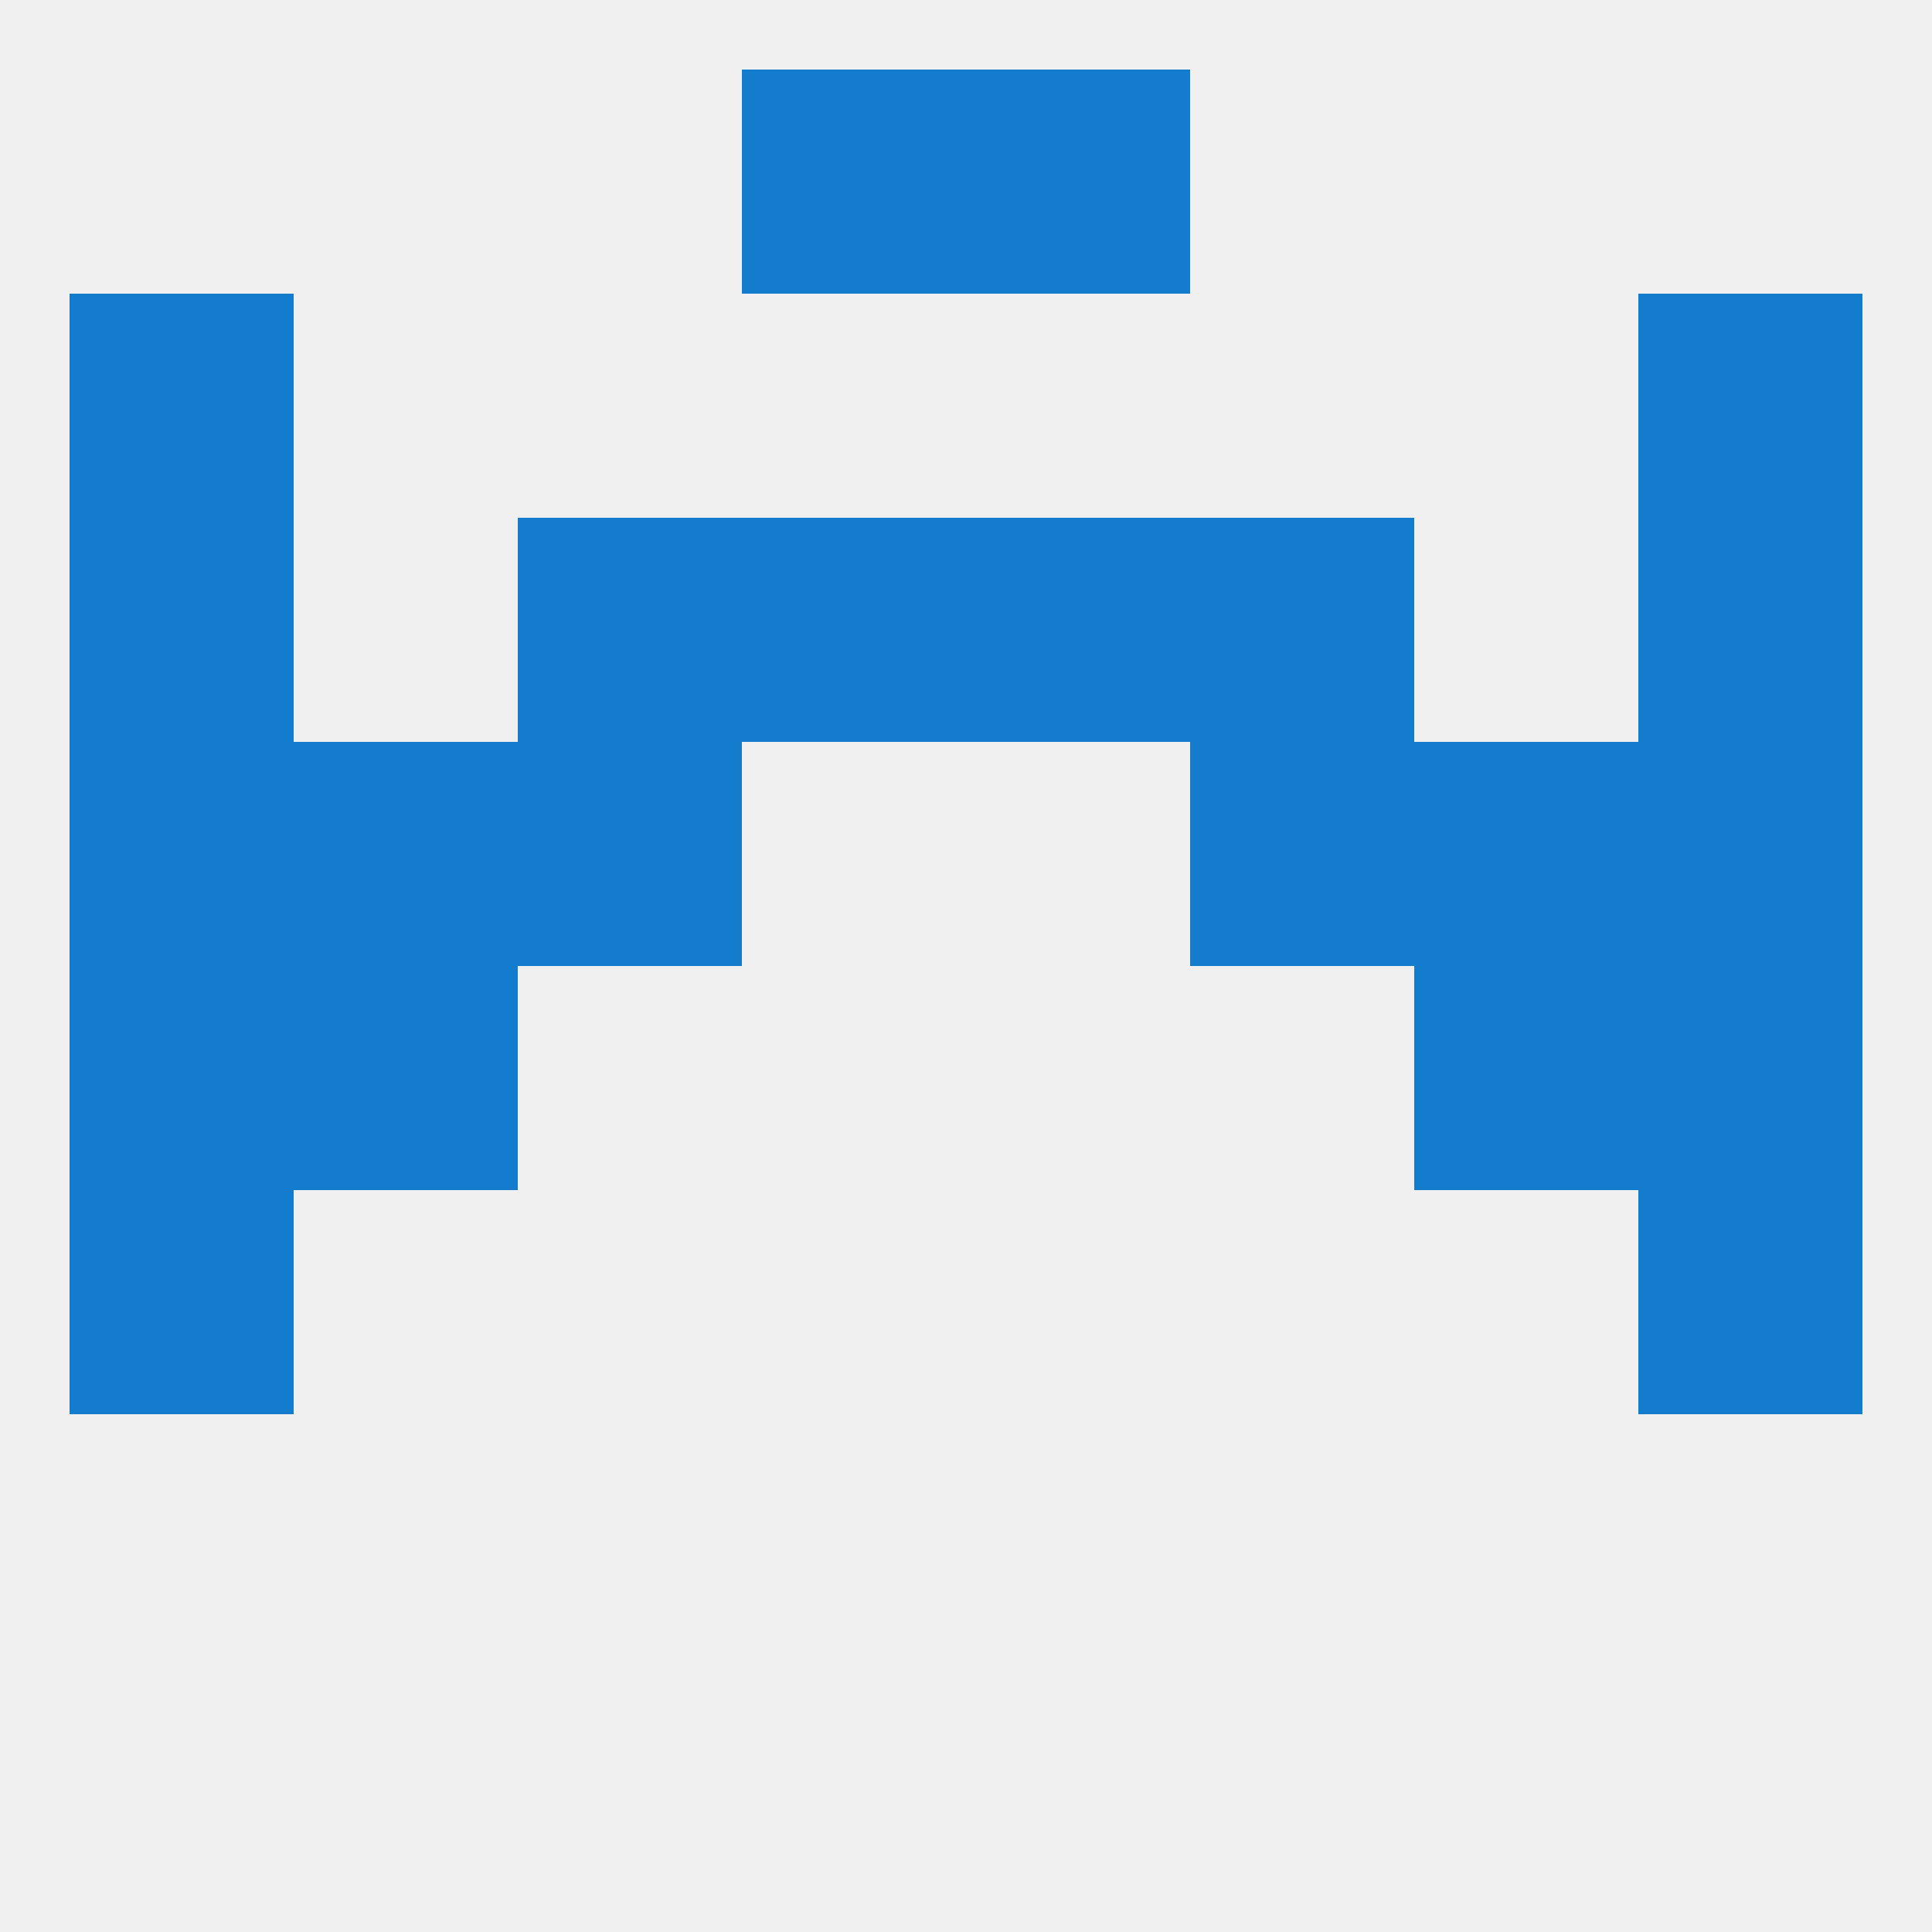 
<!--   <?xml version="1.0"?> -->
<svg version="1.1" baseprofile="full" xmlns="http://www.w3.org/2000/svg" xmlns:xlink="http://www.w3.org/1999/xlink" xmlns:ev="http://www.w3.org/2001/xml-events" width="250" height="250" viewBox="0 0 250 250" >
	<rect width="100%" height="100%" fill="rgba(240,240,240,255)"/>

	<rect x="9" y="154" width="29" height="29" fill="rgba(20,124,204,255)"/>
	<rect x="212" y="154" width="29" height="29" fill="rgba(20,124,204,255)"/>
	<rect x="38" y="96" width="29" height="29" fill="rgba(20,124,204,255)"/>
	<rect x="183" y="96" width="29" height="29" fill="rgba(20,124,204,255)"/>
	<rect x="67" y="96" width="29" height="29" fill="rgba(20,124,204,255)"/>
	<rect x="154" y="96" width="29" height="29" fill="rgba(20,124,204,255)"/>
	<rect x="9" y="96" width="29" height="29" fill="rgba(20,124,204,255)"/>
	<rect x="212" y="96" width="29" height="29" fill="rgba(20,124,204,255)"/>
	<rect x="67" y="67" width="29" height="29" fill="rgba(20,124,204,255)"/>
	<rect x="154" y="67" width="29" height="29" fill="rgba(20,124,204,255)"/>
	<rect x="96" y="67" width="29" height="29" fill="rgba(20,124,204,255)"/>
	<rect x="125" y="67" width="29" height="29" fill="rgba(20,124,204,255)"/>
	<rect x="9" y="67" width="29" height="29" fill="rgba(20,124,204,255)"/>
	<rect x="212" y="67" width="29" height="29" fill="rgba(20,124,204,255)"/>
	<rect x="9" y="38" width="29" height="29" fill="rgba(20,124,204,255)"/>
	<rect x="212" y="38" width="29" height="29" fill="rgba(20,124,204,255)"/>
	<rect x="96" y="9" width="29" height="29" fill="rgba(20,124,204,255)"/>
	<rect x="125" y="9" width="29" height="29" fill="rgba(20,124,204,255)"/>
	<rect x="183" y="125" width="29" height="29" fill="rgba(20,124,204,255)"/>
	<rect x="9" y="125" width="29" height="29" fill="rgba(20,124,204,255)"/>
	<rect x="212" y="125" width="29" height="29" fill="rgba(20,124,204,255)"/>
	<rect x="38" y="125" width="29" height="29" fill="rgba(20,124,204,255)"/>
</svg>